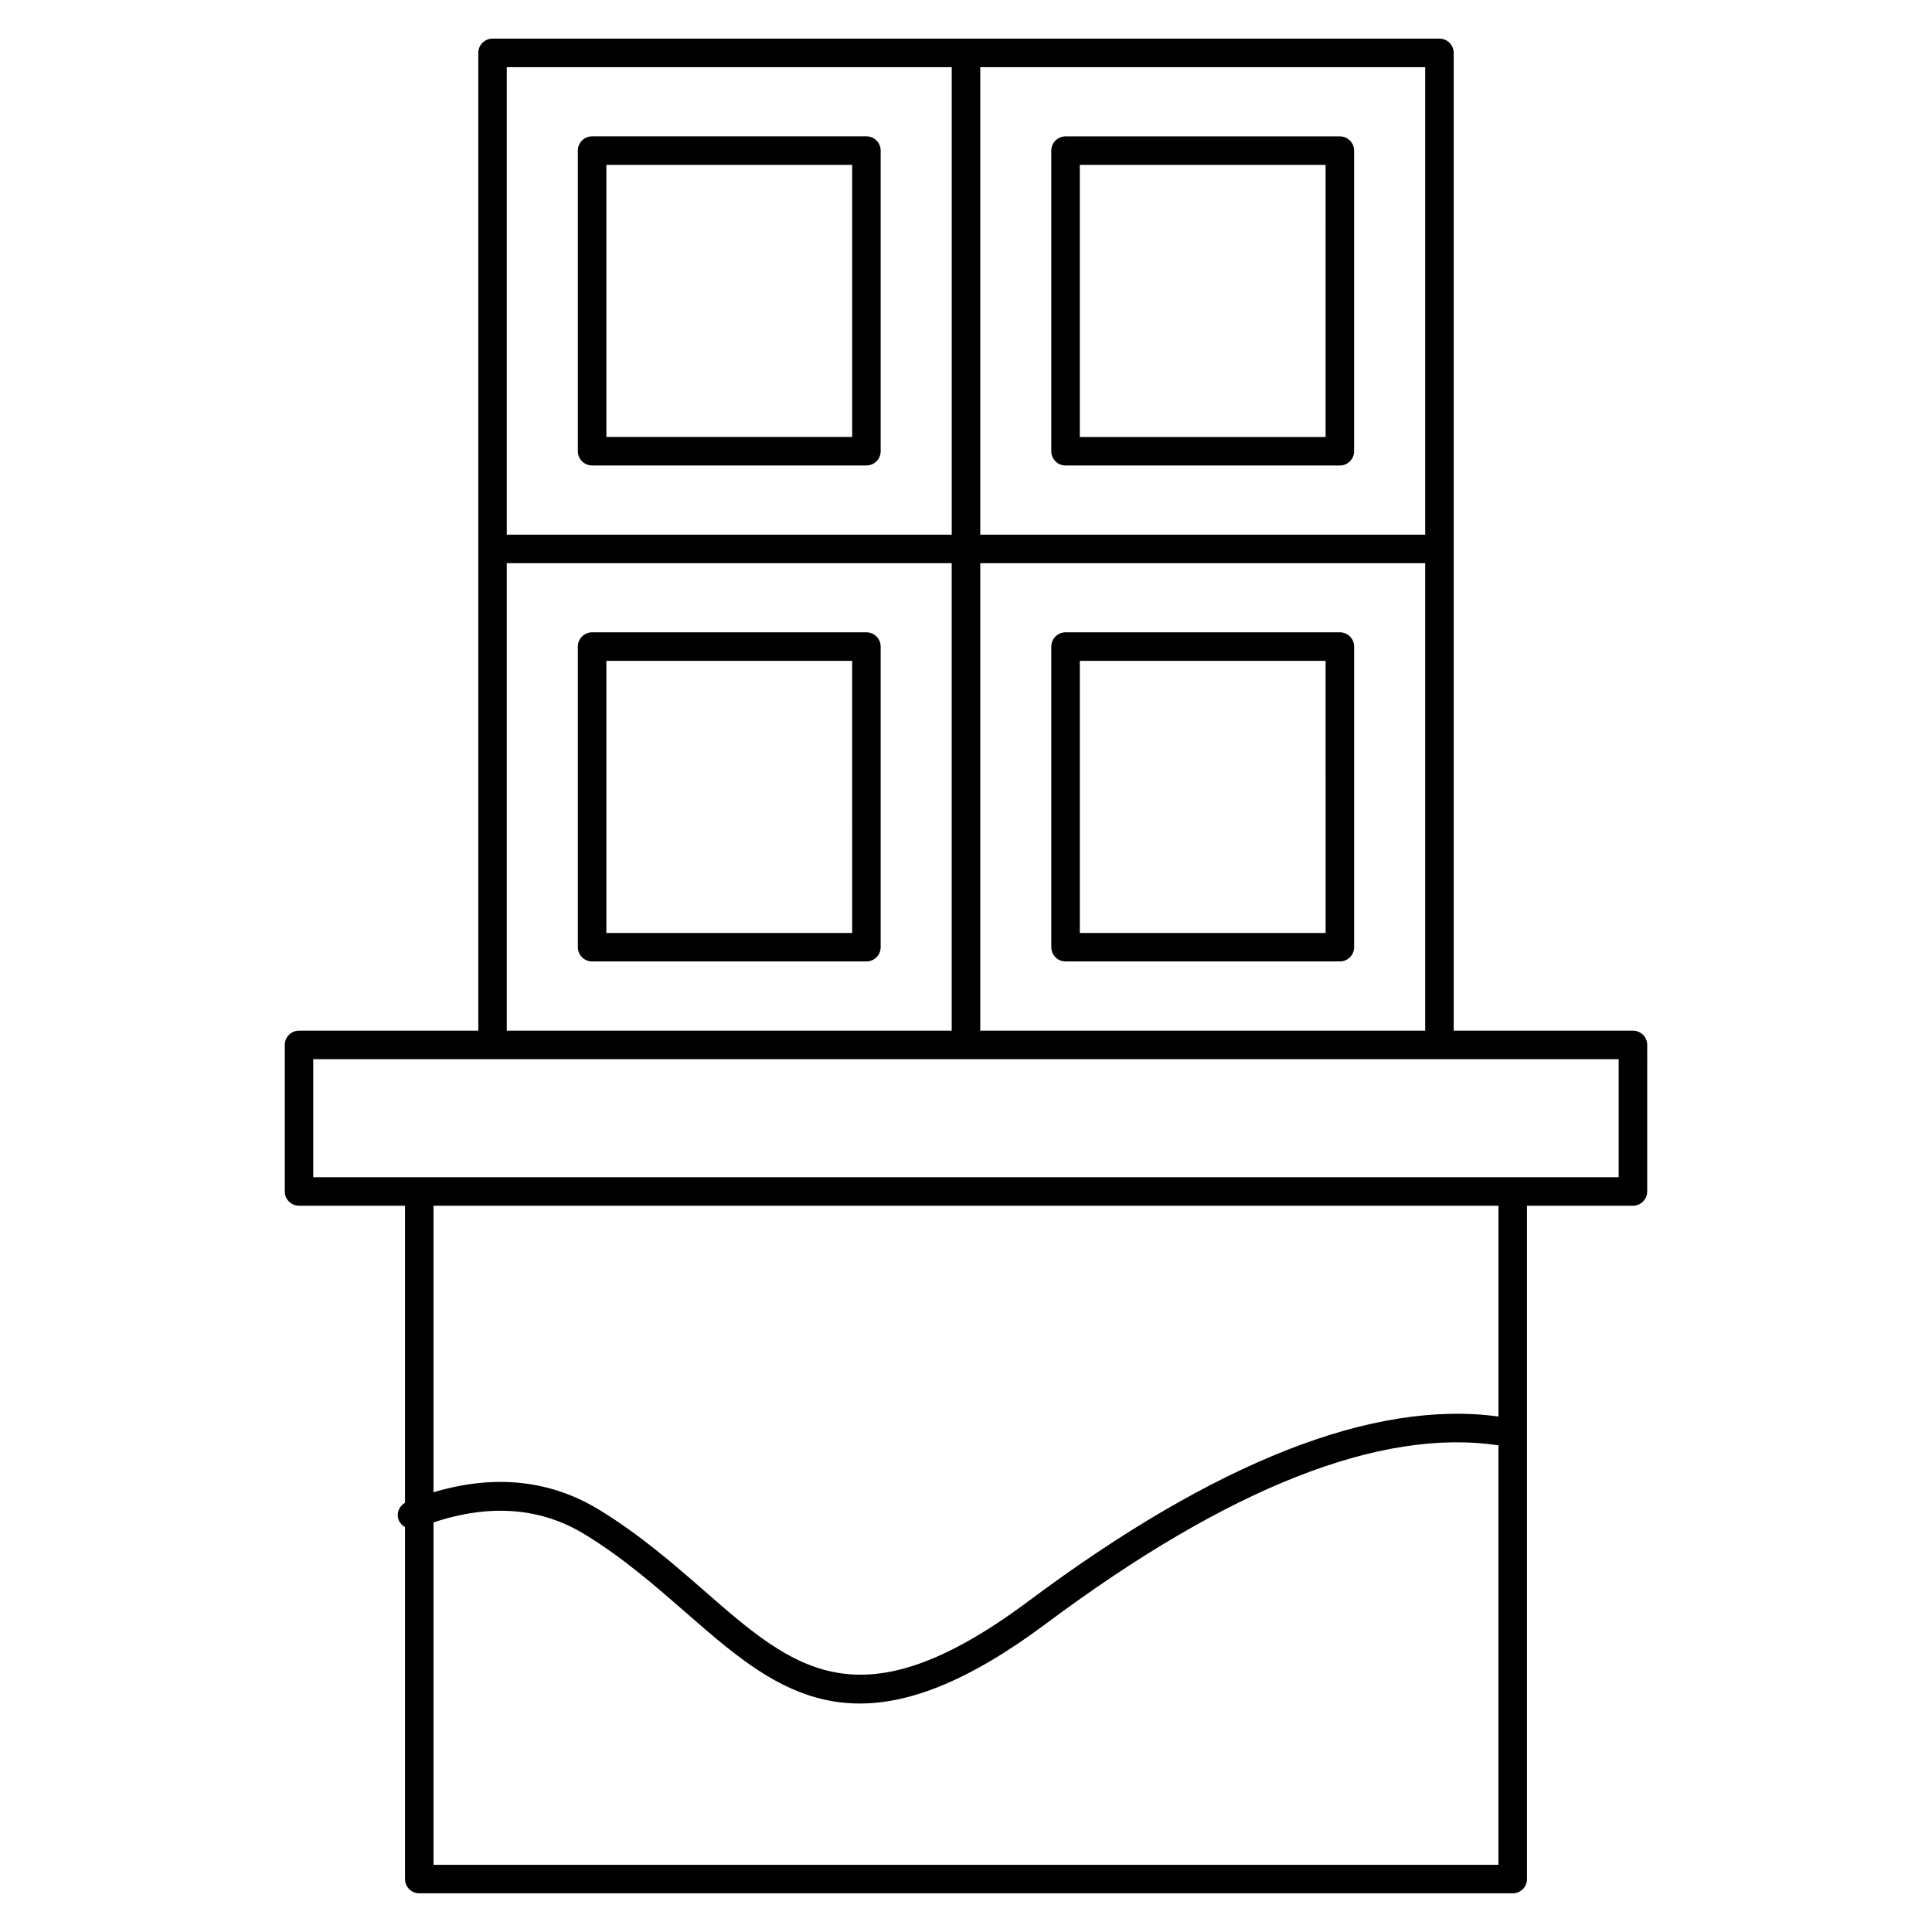 <?xml version="1.0" encoding="UTF-8"?>
<!-- Uploaded to: ICON Repo, www.svgrepo.com, Generator: ICON Repo Mixer Tools -->
<svg fill="#000000" width="800px" height="800px" version="1.1" viewBox="144 144 512 512" xmlns="http://www.w3.org/2000/svg">
 <g>
  <path d="m373.61 180.13h-72.695c-2.086 0-3.777 1.691-3.777 3.777v79.668c0 2.086 1.691 3.777 3.777 3.777h72.695c2.086 0 3.777-1.691 3.777-3.777v-79.668c0.004-2.086-1.691-3.777-3.777-3.777zm-3.777 79.664h-65.137v-72.109h65.137z"/>
  <path d="m426.38 267.36h72.695c2.086 0 3.777-1.691 3.777-3.777v-79.668c0-2.086-1.691-3.777-3.777-3.777h-72.695c-2.086 0-3.777 1.691-3.777 3.777v79.668c0 2.086 1.691 3.777 3.777 3.777zm3.777-79.668h65.137l0.004 72.109h-65.141z"/>
  <path d="m373.61 311.57h-72.695c-2.086 0-3.777 1.691-3.777 3.777v79.668c0 2.086 1.691 3.777 3.777 3.777h72.695c2.086 0 3.777-1.691 3.777-3.777v-79.668c0-2.082-1.691-3.777-3.777-3.777zm-3.777 79.672h-65.141v-72.113h65.137z"/>
  <path d="m499.08 311.57h-72.695c-2.086 0-3.777 1.691-3.777 3.777v79.668c0 2.086 1.691 3.777 3.777 3.777h72.695c2.086 0 3.777-1.691 3.777-3.777v-79.668c0-2.082-1.691-3.777-3.777-3.777zm-3.777 79.672h-65.141v-72.113h65.137z"/>
  <path d="m576.75 417.13h-47.504v-127.64c0-0.012 0.004-0.016 0.004-0.023v-131.45c0-2.086-1.691-3.777-3.777-3.777l-125.47-0.004h-125.47c-2.086 0-3.777 1.691-3.777 3.777v131.45l-0.004 127.67h-47.504c-2.086 0-3.777 1.691-3.777 3.777v38.84c0 2.086 1.691 3.777 3.777 3.777h28.086v78.711c-1.602 0.926-2.367 2.856-1.656 4.629 0.328 0.82 0.945 1.406 1.656 1.812v93.297c0 2.086 1.691 3.777 3.777 3.777h289.78c2.086 0 3.777-1.691 3.777-3.777v-178.45h28.082c2.086 0 3.777-1.691 3.777-3.777l0.004-38.84c0-2.086-1.691-3.777-3.777-3.777zm-172.97-123.88h117.91v123.88h-117.91zm117.91-7.559h-117.91v-123.89h117.91zm-243.39-123.89h117.92v123.89h-117.92zm0 131.45h117.91v123.88h-117.91zm-19.418 344.95v-90.746c14.949-4.973 28.418-3.961 40.059 3.152 10.227 6.258 18.637 13.598 26.766 20.695 14.402 12.574 27.66 24.148 46.133 24.148 13.078 0 28.766-5.793 49.332-21.137 48.457-36.16 88.746-51.973 119.93-47.281v111.16zm282.22-118.81c-33.066-4.504-74.902 11.891-124.45 48.863-44.727 33.367-62.023 18.27-85.977-2.641-7.977-6.969-17.023-14.863-27.797-21.453-13.012-7.961-27.789-9.531-43.996-4.699l0.004-75.93h282.22v55.859zm31.863-63.418h-345.95v-31.281h345.95z"/>
 </g>
</svg>